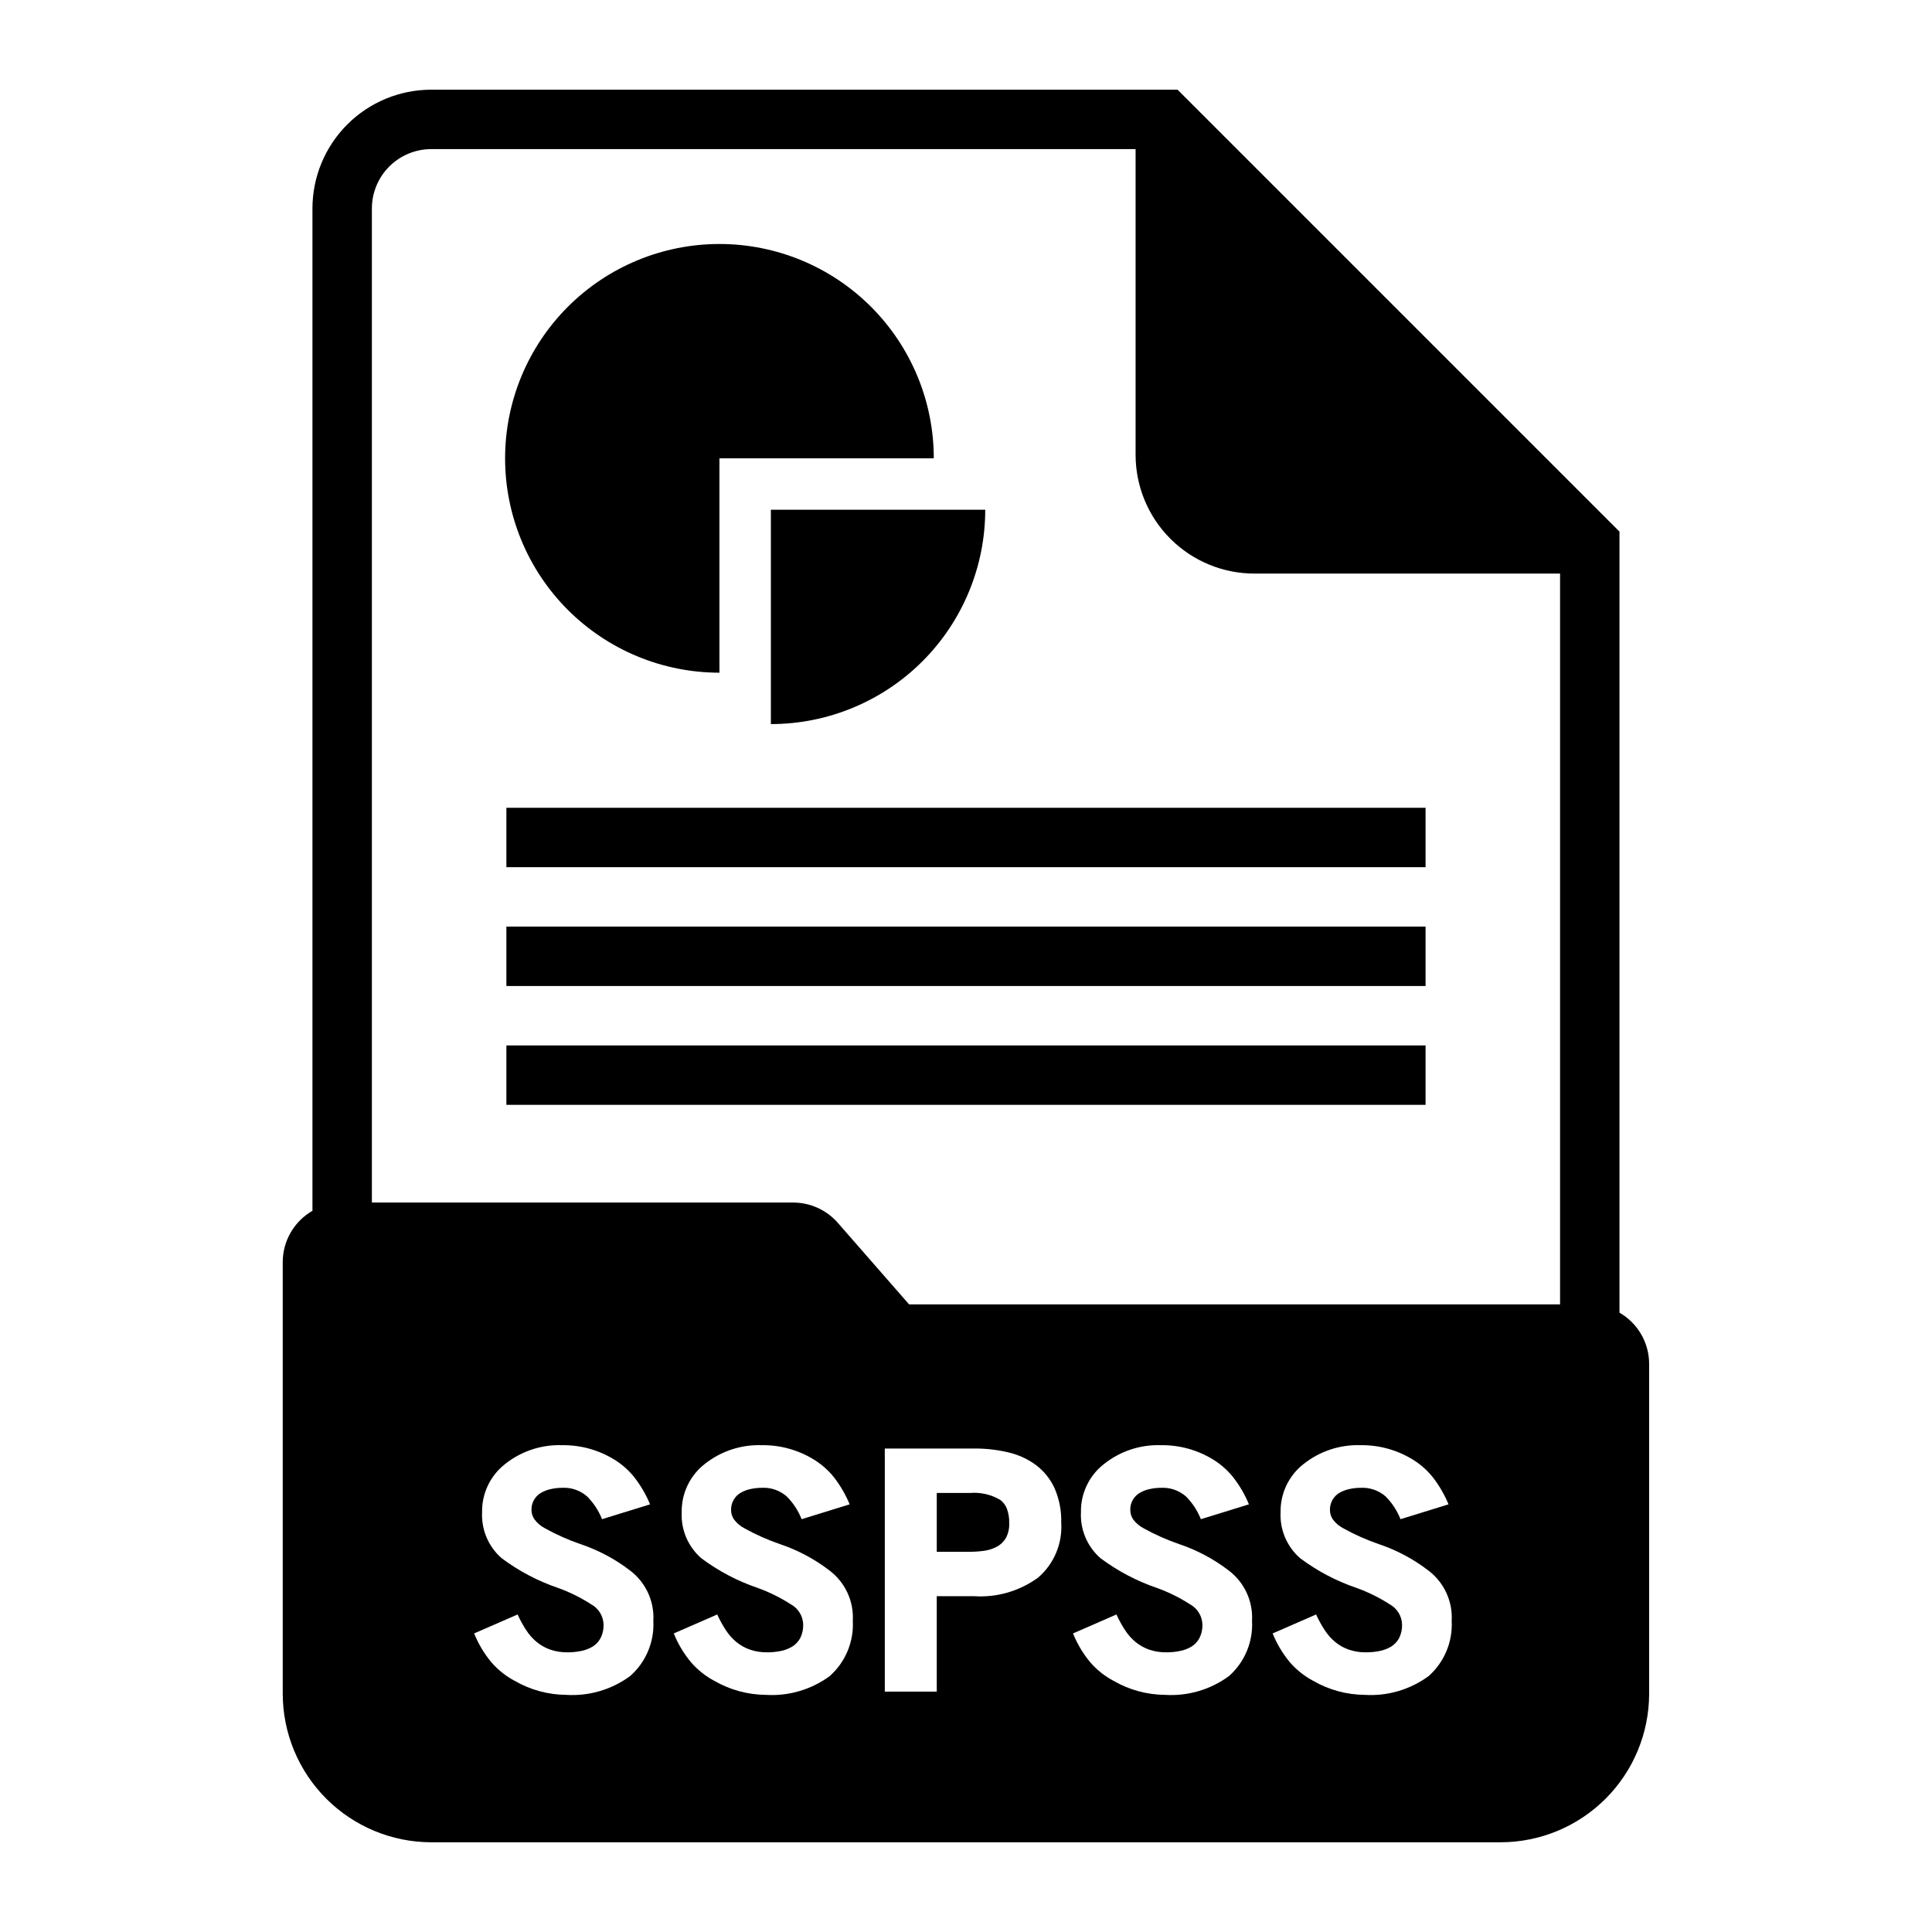 <?xml version="1.0" encoding="UTF-8"?>
<!-- Uploaded to: SVG Repo, www.svgrepo.com, Generator: SVG Repo Mixer Tools -->
<svg fill="#000000" width="800px" height="800px" version="1.1" viewBox="144 144 512 512" xmlns="http://www.w3.org/2000/svg">
 <g>
  <path d="m334.66 322.27v-56.805h56.805c0-15.066-5.984-29.512-16.637-40.168-10.652-10.652-25.102-16.637-40.168-16.637s-29.512 5.984-40.168 16.637c-10.652 10.656-16.637 25.102-16.637 40.168s5.984 29.516 16.637 40.168c10.656 10.652 25.102 16.637 40.168 16.637z"/>
  <path d="m348.29 335.89c15.062 0 29.512-5.988 40.168-16.641 10.652-10.652 16.641-25.098 16.641-40.164h-56.809z"/>
  <path d="m278.2 358.07h243.59v15.742h-243.59z"/>
  <path d="m278.2 389.56h243.59v15.742h-243.59z"/>
  <path d="m278.2 421.05h243.59v15.742h-243.59z"/>
  <path d="m409.12 541.52c-2.434-1.457-5.258-2.109-8.082-1.867h-8.785v15.586h8.785c1.316 0 2.633-0.094 3.934-0.289 1.16-0.172 2.277-0.551 3.309-1.113 0.957-0.539 1.754-1.328 2.305-2.281 0.621-1.188 0.922-2.519 0.867-3.856 0.043-1.312-0.164-2.617-0.605-3.852-0.352-0.918-0.949-1.723-1.727-2.328z"/>
  <path d="m573.18 491.86v-206.98l-117.11-117.11h-197.78c-8.352 0-16.359 3.316-22.266 9.223-5.902 5.906-9.223 13.914-9.223 22.266v265.62c-2.387 1.371-4.367 3.344-5.75 5.723-1.383 2.379-2.113 5.082-2.121 7.832v114.43c0.012 10.434 4.164 20.438 11.543 27.816 7.379 7.379 17.383 11.531 27.816 11.543h283.39c10.434-0.012 20.438-4.164 27.816-11.543 7.379-7.379 11.531-17.383 11.543-27.816v-87.434c-0.004-2.754-0.734-5.457-2.117-7.84-1.383-2.379-3.367-4.356-5.754-5.727zm-262.14 96.277c-4.891 3.617-10.898 5.394-16.969 5.023-4.809-0.039-9.523-1.32-13.684-3.727-2.332-1.238-4.414-2.894-6.148-4.887-1.918-2.301-3.465-4.891-4.59-7.668l11.516-5.023h0.004c0.645 1.426 1.398 2.797 2.25 4.109 0.762 1.184 1.695 2.246 2.769 3.148 1.07 0.887 2.285 1.578 3.59 2.039 1.492 0.512 3.062 0.758 4.637 0.734 1.191 0.004 2.383-0.113 3.551-0.348 1.086-0.207 2.129-0.598 3.078-1.164 0.891-0.555 1.621-1.336 2.117-2.262 0.559-1.109 0.832-2.344 0.789-3.59-0.059-2.246-1.316-4.293-3.293-5.367-2.742-1.77-5.676-3.223-8.746-4.328-5.367-1.824-10.414-4.481-14.957-7.875-3.512-3.055-5.43-7.555-5.195-12.207-0.082-4.957 2.16-9.668 6.062-12.73 4.289-3.434 9.664-5.215 15.152-5.023 4.82-0.066 9.562 1.223 13.684 3.727 2.047 1.234 3.863 2.816 5.367 4.676 1.742 2.219 3.172 4.664 4.246 7.273l-12.73 3.938v-0.004c-0.887-2.254-2.227-4.301-3.938-6.019-1.844-1.621-4.254-2.445-6.707-2.293-0.945 0.004-1.891 0.105-2.816 0.309-0.91 0.18-1.785 0.504-2.598 0.953-0.777 0.434-1.434 1.059-1.898 1.816-0.512 0.848-0.77 1.824-0.738 2.812 0.008 0.902 0.297 1.777 0.824 2.512 0.742 0.992 1.707 1.801 2.812 2.359 2.988 1.656 6.117 3.047 9.352 4.156 4.746 1.594 9.195 3.961 13.16 7.016 4.144 3.144 6.449 8.145 6.148 13.336 0.289 5.531-1.957 10.898-6.102 14.578zm52.906 0h0.004c-4.894 3.613-10.902 5.391-16.973 5.023-4.809-0.039-9.523-1.32-13.691-3.727-2.328-1.238-4.406-2.894-6.137-4.887-1.922-2.301-3.473-4.887-4.59-7.668l11.516-5.023c0.648 1.426 1.398 2.797 2.25 4.109 0.762 1.184 1.695 2.246 2.773 3.148 1.066 0.887 2.281 1.578 3.59 2.039 1.492 0.512 3.059 0.758 4.637 0.734 1.191 0.004 2.379-0.113 3.551-0.348 1.082-0.207 2.121-0.602 3.066-1.164 0.898-0.551 1.633-1.332 2.129-2.262 0.555-1.109 0.824-2.344 0.785-3.59-0.059-2.246-1.312-4.293-3.289-5.367-2.746-1.77-5.684-3.223-8.754-4.328-5.367-1.824-10.414-4.481-14.957-7.875-3.516-3.055-5.43-7.555-5.195-12.207-0.082-4.957 2.156-9.668 6.055-12.73 4.289-3.43 9.668-5.211 15.16-5.023 4.816-0.07 9.559 1.223 13.672 3.727 2.051 1.234 3.871 2.816 5.379 4.676 1.738 2.219 3.164 4.668 4.242 7.273l-12.73 3.938v-0.004c-0.887-2.254-2.227-4.301-3.934-6.019-1.848-1.621-4.262-2.445-6.715-2.293-0.945 0.004-1.887 0.105-2.812 0.309-0.91 0.18-1.785 0.504-2.598 0.953-0.781 0.426-1.434 1.055-1.895 1.816-0.516 0.848-0.77 1.824-0.742 2.812 0 0.898 0.273 1.773 0.789 2.512 0.746 0.988 1.711 1.797 2.816 2.359 2.988 1.656 6.113 3.047 9.344 4.156 4.746 1.59 9.195 3.961 13.164 7.016 4.144 3.141 6.449 8.141 6.148 13.336 0.293 5.527-1.941 10.891-6.07 14.578zm55.176-26.062 0.004-0.004c-4.918 3.59-10.938 5.336-17.012 4.938h-9.863v25.285h-13.77v-64.418h23.719c3.066-0.023 6.125 0.324 9.109 1.039 2.633 0.621 5.113 1.77 7.289 3.379 2.102 1.602 3.777 3.699 4.871 6.109 1.254 2.875 1.859 5.992 1.77 9.129 0.352 5.543-1.918 10.93-6.129 14.547zm50.621 26.062c-4.891 3.617-10.895 5.394-16.965 5.023-4.809-0.035-9.523-1.32-13.684-3.727-2.332-1.234-4.418-2.894-6.148-4.887-1.918-2.301-3.465-4.891-4.586-7.668l11.508-5.023c0.648 1.426 1.406 2.797 2.258 4.109 0.758 1.184 1.688 2.246 2.766 3.148 1.07 0.887 2.285 1.578 3.594 2.039 1.492 0.512 3.062 0.758 4.637 0.734 1.191 0.004 2.379-0.113 3.543-0.348 1.09-0.203 2.133-0.598 3.078-1.164 0.898-0.551 1.629-1.332 2.117-2.262 0.566-1.109 0.836-2.344 0.789-3.59-0.059-2.246-1.312-4.293-3.289-5.367-2.746-1.77-5.68-3.219-8.746-4.328-5.367-1.824-10.414-4.484-14.957-7.875-3.512-3.059-5.426-7.559-5.195-12.207-0.086-4.961 2.16-9.672 6.066-12.73 4.289-3.434 9.664-5.215 15.156-5.023 4.82-0.066 9.559 1.223 13.68 3.727 2.047 1.234 3.859 2.816 5.363 4.676 1.746 2.215 3.176 4.664 4.25 7.273l-12.738 3.938v-0.004c-0.891-2.25-2.231-4.301-3.938-6.019-1.844-1.617-4.254-2.441-6.703-2.293-0.949 0.004-1.895 0.105-2.82 0.309-0.91 0.18-1.785 0.5-2.598 0.953-1.684 0.922-2.707 2.711-2.644 4.629 0.004 0.895 0.277 1.77 0.785 2.512 0.75 0.988 1.711 1.793 2.812 2.359 2.992 1.656 6.125 3.047 9.359 4.156 4.746 1.594 9.195 3.965 13.16 7.016 4.141 3.144 6.445 8.145 6.148 13.336 0.301 5.527-1.93 10.891-6.059 14.578zm52.914 0c-4.891 3.613-10.898 5.391-16.973 5.023-4.805-0.039-9.52-1.32-13.68-3.727-2.332-1.238-4.418-2.894-6.148-4.887-1.918-2.301-3.469-4.891-4.59-7.668l11.516-5.023c0.648 1.426 1.402 2.797 2.254 4.109 0.762 1.184 1.695 2.246 2.769 3.148 1.066 0.887 2.281 1.578 3.59 2.039 1.492 0.512 3.059 0.758 4.637 0.734 1.191 0.004 2.383-0.113 3.551-0.348 1.086-0.207 2.125-0.602 3.078-1.164 0.891-0.555 1.621-1.336 2.117-2.262 0.555-1.109 0.824-2.344 0.785-3.59-0.059-2.246-1.312-4.293-3.289-5.367-2.742-1.77-5.68-3.223-8.754-4.328-5.367-1.824-10.414-4.481-14.957-7.875-3.516-3.055-5.43-7.555-5.195-12.207-0.082-4.957 2.156-9.668 6.055-12.73 4.289-3.43 9.668-5.211 15.16-5.023 4.82-0.066 9.562 1.223 13.684 3.727 2.043 1.234 3.859 2.816 5.367 4.676 1.738 2.219 3.164 4.668 4.242 7.273l-12.73 3.938 0.004-0.004c-0.891-2.254-2.231-4.301-3.938-6.019-1.848-1.621-4.262-2.445-6.715-2.293-0.945 0.004-1.887 0.105-2.812 0.309-0.906 0.18-1.785 0.504-2.598 0.953-0.781 0.426-1.434 1.055-1.895 1.816-0.512 0.848-0.77 1.824-0.742 2.812-0.004 0.898 0.273 1.773 0.789 2.512 0.742 0.992 1.703 1.801 2.809 2.359 2.988 1.656 6.117 3.047 9.344 4.156 4.75 1.59 9.195 3.961 13.164 7.016 4.148 3.141 6.457 8.141 6.156 13.336 0.297 5.523-1.93 10.887-6.055 14.578zm34.777-98.457h-172.51l-18.895-21.617h0.004c-2.988-3.414-7.309-5.375-11.848-5.375h-111.63v-263.43c0-4.176 1.656-8.18 4.609-11.133s6.957-4.609 11.133-4.609h186.65v81c0 8.352 3.316 16.363 9.223 22.266 5.902 5.906 13.914 9.223 22.266 9.223h81z"/>
 </g>
</svg>